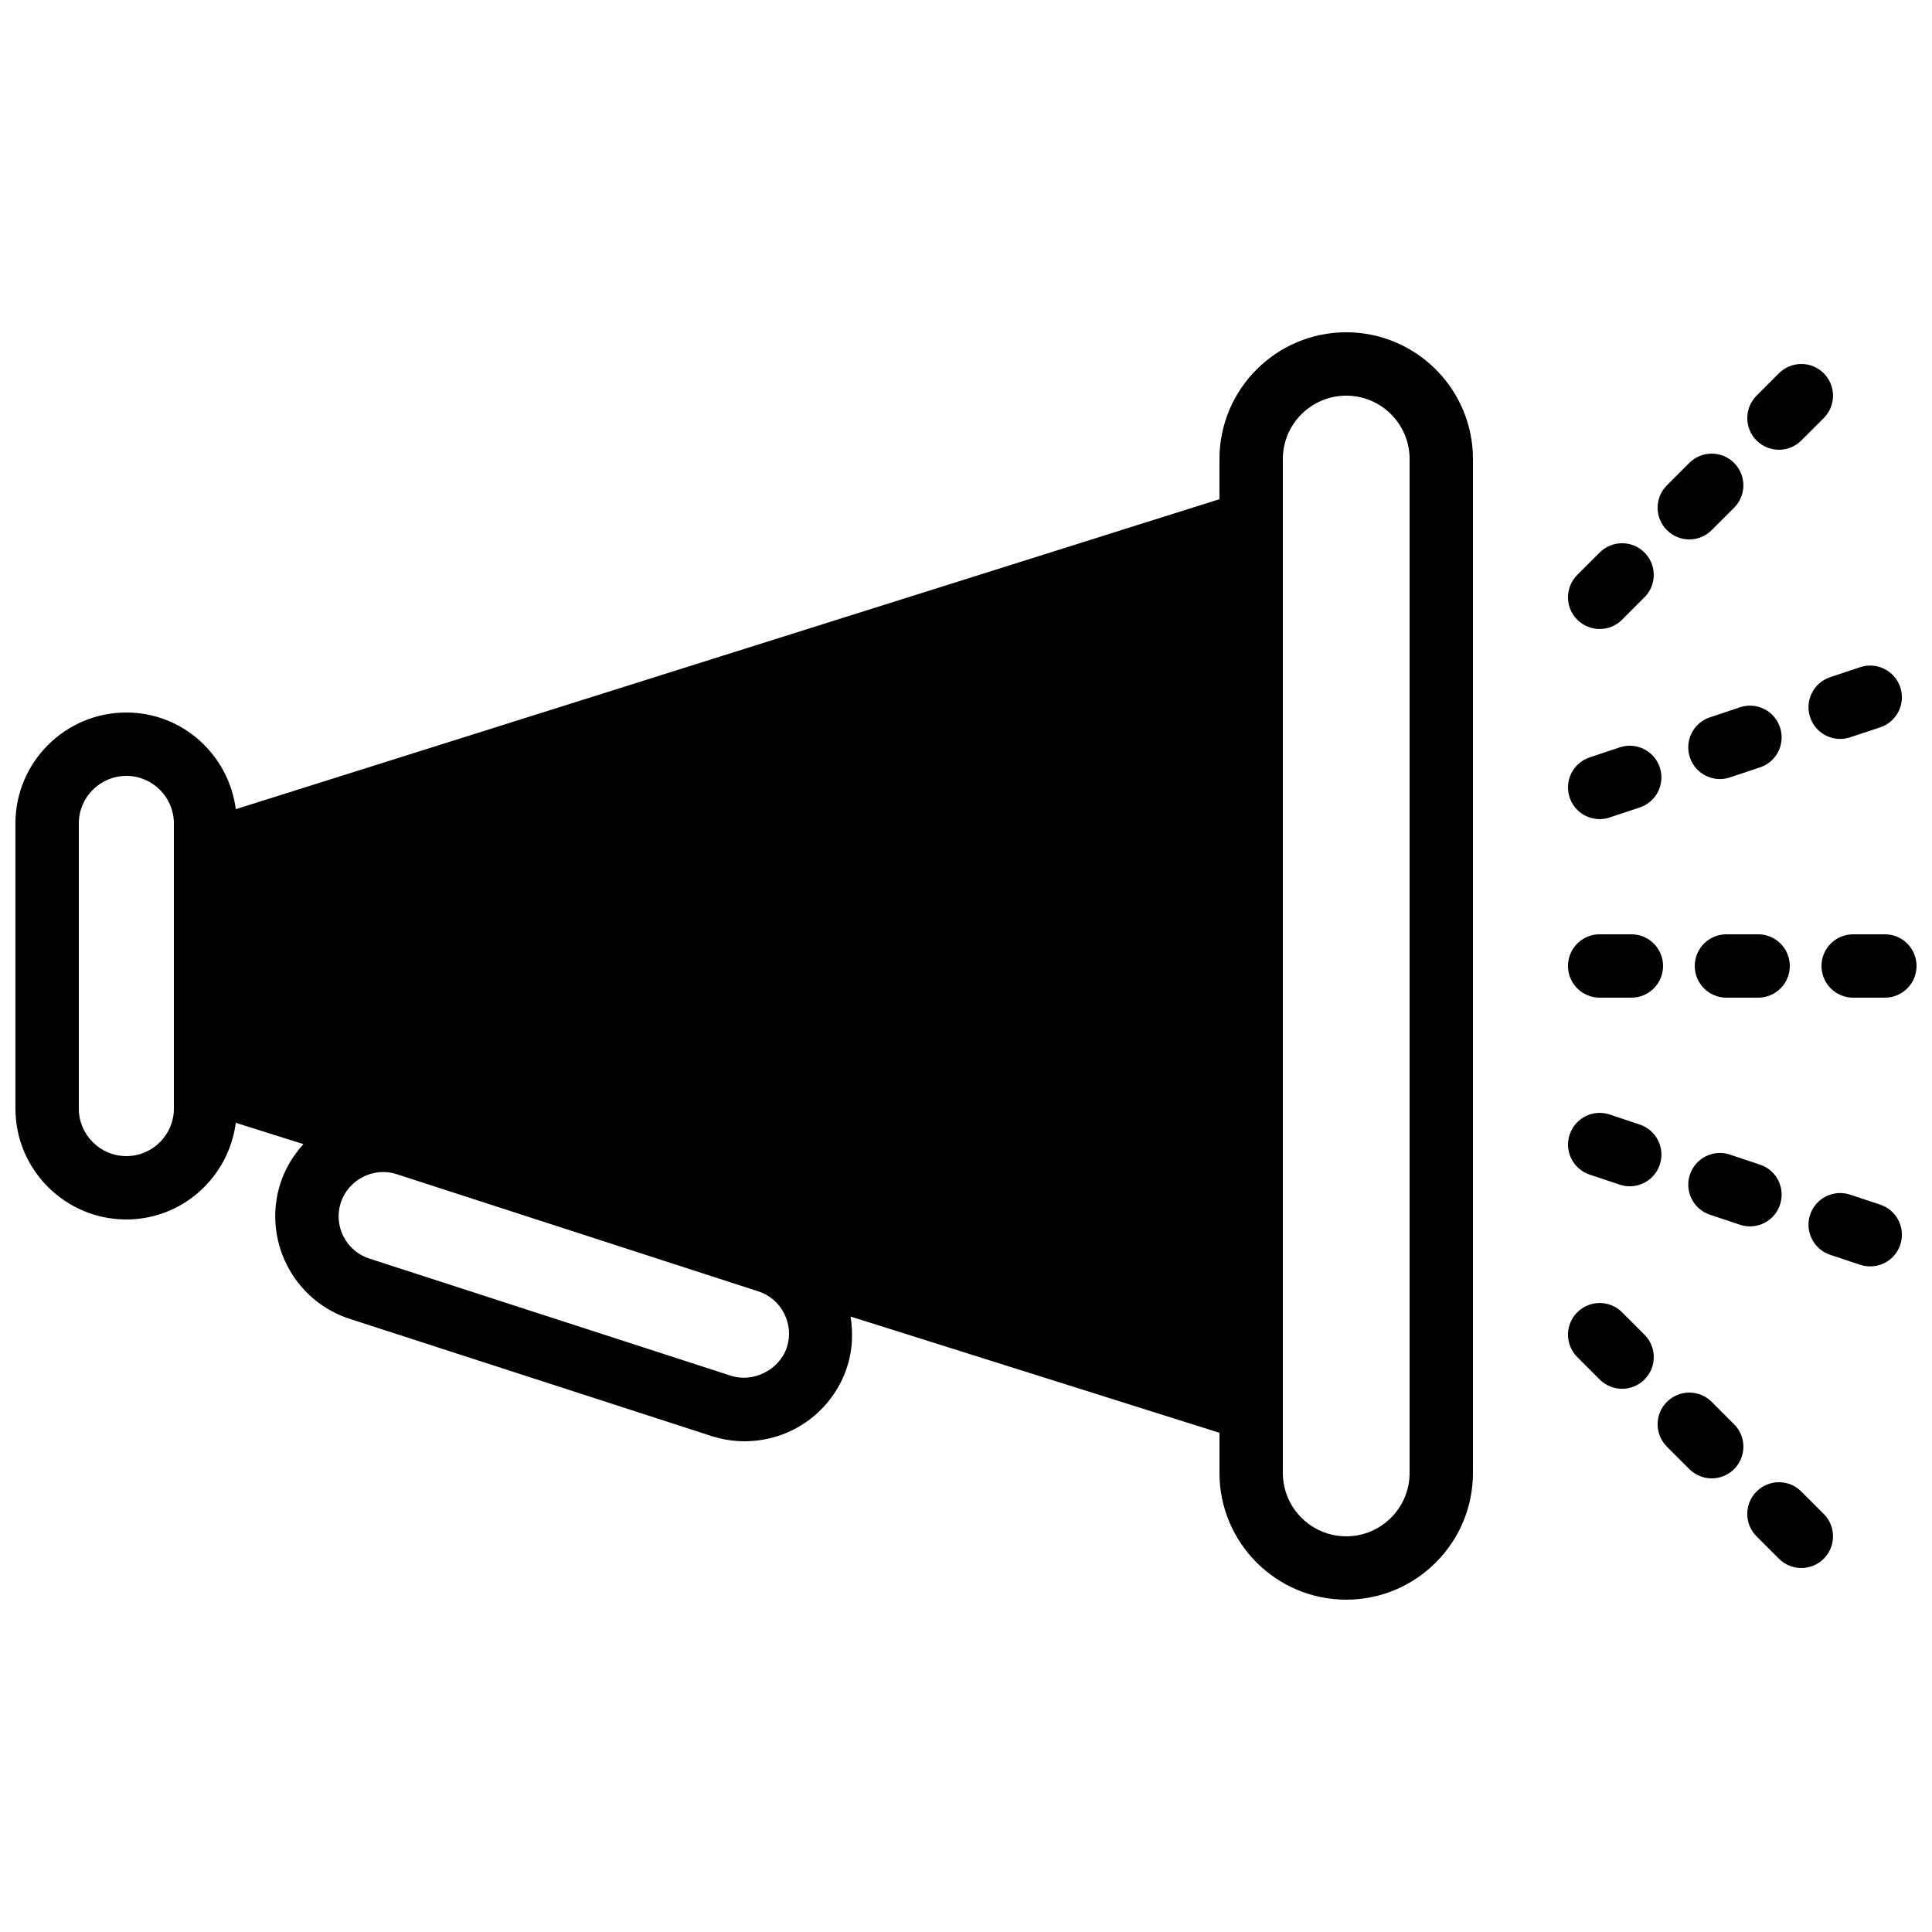 <?xml version="1.0" encoding="UTF-8"?>
<!-- Uploaded to: SVG Repo, www.svgrepo.com, Generator: SVG Repo Mixer Tools -->
<svg width="800px" height="800px" version="1.1" viewBox="144 144 512 512" xmlns="http://www.w3.org/2000/svg">
 <defs>
  <clipPath id="b">
   <path d="m148.09 232h386.91v336h-386.91z"/>
  </clipPath>
  <clipPath id="a">
   <path d="m626 391h25.902v18h-25.902z"/>
  </clipPath>
 </defs>
 <g clip-path="url(#b)">
  <path d="m500.76 232.06c-18.523 0-33.59 15.062-33.59 33.586v10.641l-260.68 82.152c-1.879-14.406-14.098-25.617-29.008-25.617-16.207 0-29.391 13.184-29.391 29.387v75.574c0 16.203 13.184 29.387 29.391 29.387 14.91 0 27.129-11.207 29.008-25.617l17.922 5.652c-2.664 2.93-4.797 6.387-6.082 10.344-4.852 14.973 3.387 31.109 18.363 35.965l95.859 31.051c2.84 0.914 5.777 1.383 8.75 1.383 12.438 0 23.375-7.934 27.207-19.758 1.41-4.356 1.609-8.883 0.891-13.297l97.77 30.812v10.641c0 18.523 15.066 33.586 33.59 33.586 18.523 0 33.586-15.062 33.586-33.586v-268.7c0-18.523-15.062-33.586-33.586-33.586zm-148.22 268.96c-1.93 5.938-8.84 9.496-14.812 7.574l-95.848-31.059c-6.172-2-9.574-8.641-7.566-14.805 1.543-4.793 6.164-8.129 11.227-8.129 1.199 0 2.41 0.188 3.57 0.562l95.863 31.062c2.965 0.957 5.391 3.031 6.828 5.844s1.695 5.996 0.738 8.949zm-162.46-63.234c0 6.941-5.652 12.594-12.594 12.594-6.945 0-12.598-5.652-12.598-12.594v-75.574c0-6.941 5.652-12.594 12.598-12.594 6.941 0 12.594 5.652 12.594 12.594zm327.48 96.562c0 9.262-7.531 16.793-16.793 16.793s-16.797-7.531-16.797-16.793v-268.7c0-9.262 7.535-16.793 16.797-16.793s16.793 7.531 16.793 16.793z" fill-rule="evenodd"/>
 </g>
 <path d="m567.93 408.39h8.398c4.644 0 8.398-3.754 8.398-8.395 0-4.644-3.754-8.398-8.398-8.398h-8.398c-4.641 0-8.395 3.754-8.395 8.398 0 4.641 3.754 8.395 8.395 8.395" fill-rule="evenodd"/>
 <path d="m609.92 391.6h-8.395c-4.644 0-8.398 3.754-8.398 8.398 0 4.641 3.754 8.395 8.398 8.395h8.395c4.644 0 8.398-3.754 8.398-8.395 0-4.644-3.754-8.398-8.398-8.398" fill-rule="evenodd"/>
 <g clip-path="url(#a)">
  <path d="m643.51 391.6h-8.398c-4.644 0-8.398 3.754-8.398 8.398 0 4.641 3.754 8.395 8.398 8.395h8.398c4.641 0 8.395-3.754 8.395-8.395 0-4.644-3.754-8.398-8.395-8.398" fill-rule="evenodd"/>
 </g>
 <path d="m615.44 263.19c2.148 0 4.297-0.82 5.934-2.457l5.938-5.938c3.285-3.285 3.285-8.59 0-11.875-3.273-3.281-8.59-3.281-11.871 0l-5.938 5.938c-3.277 3.285-3.277 8.59 0 11.875 1.645 1.637 3.785 2.457 5.938 2.457" fill-rule="evenodd"/>
 <path d="m591.68 286.95c2.152 0 4.301-0.824 5.938-2.461l5.938-5.938c3.281-3.273 3.281-8.59 0-11.875-3.273-3.281-8.59-3.281-11.875 0l-5.934 5.938c-3.285 3.285-3.285 8.598 0 11.875 1.637 1.637 3.785 2.461 5.934 2.461" fill-rule="evenodd"/>
 <path d="m567.93 310.69c2.152 0 4.301-0.816 5.938-2.461l5.938-5.938c3.281-3.273 3.281-8.59 0-11.871-3.285-3.277-8.59-3.277-11.875 0l-5.934 5.934c-3.285 3.285-3.285 8.598 0 11.875 1.637 1.645 3.785 2.461 5.934 2.461" fill-rule="evenodd"/>
 <path d="m599.8 350.46c0.875 0 1.781-0.141 2.652-0.438l7.969-2.66c4.402-1.461 6.769-6.223 5.301-10.613-1.461-4.402-6.215-6.785-10.613-5.309l-7.961 2.656c-4.41 1.469-6.777 6.231-5.309 10.621 1.168 3.516 4.441 5.742 7.961 5.742" fill-rule="evenodd"/>
 <path d="m573.24 342.06-7.961 2.656c-4.406 1.469-6.777 6.223-5.305 10.621 1.164 3.519 4.441 5.734 7.957 5.734 0.875 0 1.781-0.133 2.656-0.438l7.969-2.652c4.398-1.469 6.766-6.223 5.305-10.621-1.469-4.391-6.231-6.777-10.621-5.301" fill-rule="evenodd"/>
 <path d="m623.7 334.07c1.168 3.527 4.449 5.754 7.969 5.754 0.871 0 1.77-0.145 2.644-0.43l7.969-2.644c4.398-1.469 6.777-6.223 5.312-10.621-1.461-4.402-6.227-6.769-10.613-5.324l-7.969 2.652c-4.398 1.469-6.773 6.223-5.312 10.613" fill-rule="evenodd"/>
 <path d="m573.87 491.77c-3.281-3.281-8.59-3.281-11.871 0-3.285 3.277-3.285 8.59 0 11.875l5.934 5.938c1.641 1.637 3.789 2.461 5.938 2.461 2.148 0 4.301-0.824 5.938-2.461 3.281-3.285 3.281-8.598 0-11.875l-5.938-5.938" fill-rule="evenodd"/>
 <path d="m597.62 515.51c-3.273-3.281-8.59-3.281-11.871 0-3.285 3.277-3.285 8.594 0 11.875l5.934 5.938c1.641 1.637 3.789 2.461 5.938 2.461 2.148 0 4.301-0.824 5.938-2.461 3.281-3.285 3.281-8.598 0-11.875l-5.938-5.938" fill-rule="evenodd"/>
 <path d="m621.37 539.27c-3.273-3.285-8.59-3.285-11.871 0-3.277 3.281-3.277 8.59 0 11.871l5.938 5.938c1.645 1.637 3.785 2.461 5.934 2.461 2.152 0 4.301-0.824 5.938-2.461 3.285-3.285 3.285-8.59 0-11.875l-5.938-5.934" fill-rule="evenodd"/>
 <path d="m578.56 442.02-7.969-2.66c-4.394-1.48-9.145 0.914-10.613 5.305-1.473 4.402 0.898 9.152 5.305 10.625l7.961 2.652c0.871 0.301 1.781 0.438 2.652 0.438 3.519 0 6.793-2.219 7.969-5.738 1.461-4.398-0.906-9.152-5.305-10.621" fill-rule="evenodd"/>
 <path d="m597.15 465.91 7.961 2.652c0.871 0.293 1.777 0.438 2.652 0.438 3.519 0 6.793-2.227 7.961-5.746 1.469-4.391-0.898-9.152-5.301-10.613l-7.969-2.66c-4.383-1.488-9.145 0.914-10.613 5.309-1.469 4.391 0.898 9.152 5.309 10.621" fill-rule="evenodd"/>
 <path d="m642.28 463.24-7.969-2.644c-4.383-1.453-9.16 0.914-10.613 5.324-1.461 4.391 0.914 9.145 5.312 10.613l7.969 2.652c0.875 0.285 1.773 0.422 2.648 0.422 3.516 0 6.801-2.219 7.965-5.742 1.465-4.402-0.914-9.156-5.312-10.625" fill-rule="evenodd"/>
</svg>